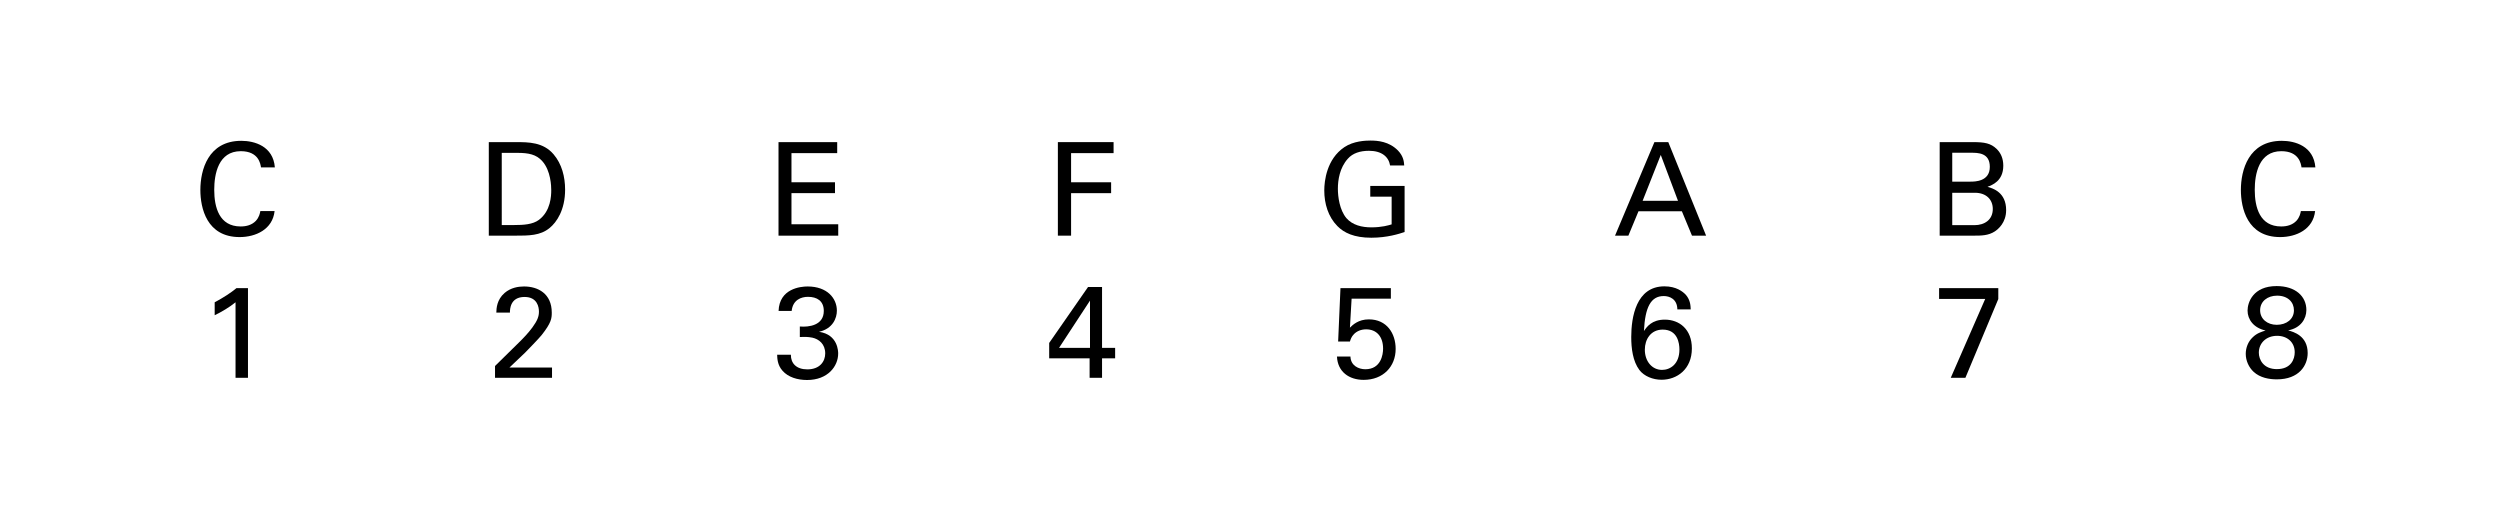 <?xml version="1.0" encoding="utf-8"?>
<!-- Generator: Adobe Illustrator 14.0.0, SVG Export Plug-In . SVG Version: 6.00 Build 43363)  -->
<!DOCTYPE svg PUBLIC "-//W3C//DTD SVG 1.1//EN" "http://www.w3.org/Graphics/SVG/1.1/DTD/svg11.dtd">
<svg version="1.1" xmlns="http://www.w3.org/2000/svg" xmlns:xlink="http://www.w3.org/1999/xlink" x="0px" y="0px"
	 width="501.732px" height="104.124px" viewBox="0 0 501.732 104.124" enable-background="new 0 0 501.732 104.124"
	 xml:space="preserve">
<g id="main">
	<rect fill="#FFFFFF" width="501.732" height="104.124"/>
	<g>
		<path d="M52.381,33.592c-0.104-0.65-0.442-3.25-4.056-3.25c-4.524,0-5.33,4.628-5.33,7.749c0,3.536,1.014,7.358,5.304,7.358
			c1.145,0,2.236-0.286,3.042-1.118c0.676-0.729,0.832-1.534,0.91-1.977h2.86c-0.39,3.692-3.796,5.227-7.021,5.227
			c-6.604,0-7.878-5.824-7.878-9.464c0-3.952,1.534-9.854,8.216-9.854c2.652,0,6.396,1.066,6.734,5.33H52.381z"/>
	</g>
	<g>
		<path d="M98.098,28.522h5.434c2.522,0,5.486,0,7.566,2.444c1.664,1.95,2.314,4.524,2.314,7.098c0,4.056-1.69,6.552-3.12,7.696
			c-1.846,1.534-4.16,1.534-6.916,1.534h-5.278V28.522z M100.698,45.163h2.548c1.794,0,3.667-0.104,4.915-1.04
			c2.392-1.794,2.47-4.862,2.47-5.955c0-0.702-0.052-3.9-1.82-5.85c-1.196-1.326-2.704-1.638-4.992-1.638h-3.12V45.163z"/>
	</g>
	<g>
		<path d="M156.242,28.522h11.778v2.21h-9.178v5.85h8.736v2.184h-8.736v6.24h9.386v2.288h-11.986V28.522z"/>
	</g>
	<g>
		<path d="M212.307,28.522h11.18v2.21h-8.528v5.85h8.035v2.184h-8.035v8.528h-2.652V28.522z"/>
	</g>
	<g>
		<path d="M278.98,33.202c-0.286-1.742-1.69-2.938-4.238-2.938c-1.768,0-3.25,0.468-4.238,1.586
			c-1.638,1.82-2.002,4.264-2.002,6.032c0,1.586,0.338,4.264,1.716,5.902c1.222,1.404,3.12,1.846,4.992,1.846
			c2.132,0,3.484-0.416,4.082-0.598v-5.564h-4.29v-2.158h6.89v9.256c-1.092,0.364-3.484,1.144-6.682,1.144
			c-3.458,0-5.486-0.988-6.812-2.34c-1.846-1.872-2.626-4.499-2.626-7.15c0-1.872,0.468-6.292,4.03-8.685
			c1.846-1.248,4.29-1.326,5.226-1.326c1.482,0,3.744,0.182,5.538,2.002c1.118,1.17,1.196,2.262,1.248,2.99H278.98z"/>
	</g>
	<g>
		<path d="M332.029,28.522h2.782l7.592,18.772h-2.834l-2.028-4.888h-8.71l-2.028,4.888h-2.678L332.029,28.522z M329.663,40.301
			h7.099l-3.458-9.205L329.663,40.301z"/>
	</g>
	<g>
		<path d="M389.28,28.522h6.708c2.288,0,3.562,0.234,4.732,1.378c0.806,0.78,1.326,1.872,1.326,3.354c0,3.094-2.262,3.9-3.172,4.238
			c1.092,0.312,3.744,1.092,3.744,4.68c0,2.548-1.638,3.848-2.262,4.264c-1.3,0.858-2.756,0.858-4.238,0.858h-6.838V28.522z
			 M391.802,36.453h3.64c0.884,0,3.9,0,3.9-2.964c0-2.834-2.366-2.834-3.796-2.834h-3.744V36.453z M391.802,45.189h4.446
			c2.054,0,3.692-1.092,3.692-3.25c0-1.872-1.3-3.25-3.588-3.25h-4.55V45.189z"/>
	</g>
	<g>
		<path d="M461.898,33.592c-0.104-0.65-0.442-3.25-4.056-3.25c-4.524,0-5.33,4.628-5.33,7.749c0,3.536,1.014,7.358,5.304,7.358
			c1.145,0,2.236-0.286,3.042-1.118c0.676-0.729,0.832-1.534,0.91-1.977h2.86c-0.39,3.692-3.796,5.227-7.021,5.227
			c-6.604,0-7.878-5.824-7.878-9.464c0-3.952,1.534-9.854,8.216-9.854c2.652,0,6.396,1.066,6.734,5.33H461.898z"/>
	</g>
	<g>
		<path d="M47.272,60.663c-1.118,0.936-2.912,2.002-4.187,2.6v-2.6c1.69-0.884,3.354-1.976,4.368-2.834h2.314v17.993h-2.496V60.663z
			"/>
	</g>
	<g>
		<path d="M99.346,73.455l4.707-4.628c0.988-0.962,1.976-2.002,2.782-3.094c1.04-1.43,1.326-2.236,1.326-3.198
			c0-0.884-0.312-2.938-2.886-2.938c-2.886,0-2.938,2.47-2.938,3.146h-2.73c0.026-0.884,0.104-2.6,1.664-3.952
			c1.248-1.066,2.756-1.3,3.9-1.3c2.756,0,5.564,1.404,5.564,5.252c0,1.144-0.078,2.028-2.028,4.499
			c-0.52,0.65-2.808,3.016-3.328,3.536l-3.146,2.99h8.554v2.054h-11.44V73.455z"/>
	</g>
	<g>
		<path d="M158.725,71.193c-0.026,1.716,1.092,2.938,3.302,2.938c2.522,0,3.588-1.612,3.588-3.198c0-1.898-1.274-2.886-2.6-3.172
			c-0.936-0.182-1.586-0.156-2.496-0.13v-2.106c1.794,0.156,4.81-0.208,4.81-3.12c0-2.028-1.378-2.834-3.172-2.834
			c-1.352,0-3.042,0.598-3.276,2.834h-2.626c0.156-4.472,4.368-4.914,5.824-4.914c3.926,0,5.876,2.366,5.876,4.862
			c0,1.482-0.806,3.614-3.588,4.238c3.848,0.546,3.848,4.004,3.848,4.368c0,2.522-2.054,5.304-6.24,5.304
			c-1.898,0-3.796-0.546-4.94-1.872c-1.014-1.144-1.04-2.444-1.066-3.198H158.725z"/>
	</g>
	<g>
		<path d="M218.677,71.921h-8.112v-3.094l7.8-11.232h2.808v12.22h2.626v2.106h-2.626v3.9h-2.496V71.921z M218.755,69.815v-9.49
			l-6.214,9.49H218.755z"/>
	</g>
	<g>
		<path d="M271.024,71.557c0.052,1.82,1.638,2.548,2.99,2.548c3.146,0,3.562-2.964,3.562-4.134c0-2.444-1.326-3.875-3.406-3.875
			c-1.04,0-1.872,0.39-2.418,0.937c-0.546,0.546-0.702,1.092-0.832,1.508h-2.366l0.468-10.712h10.114v2.106h-7.878l-0.338,5.824
			c0.546-0.546,1.69-1.664,3.796-1.664c3.614,0,5.382,2.834,5.382,5.928c0,3.536-2.496,6.214-6.422,6.214
			c-2.912,0-5.226-1.612-5.356-4.68H271.024z"/>
	</g>
	<g>
		<path d="M336.632,62.093c-0.026-2.106-1.586-2.678-2.73-2.678c-2.6,0-3.744,2.236-3.978,7.021c0.572-0.832,1.56-2.288,4.186-2.288
			c2.938,0,5.435,1.95,5.435,5.772c0,4.187-2.99,6.292-6.084,6.292c-1.742,0-3.484-0.702-4.446-1.95
			c-1.326-1.768-1.638-4.342-1.638-6.63c0-3.926,0.962-10.166,6.656-10.166c2.366,0,3.692,1.04,4.316,1.716
			c0.91,1.066,0.936,2.21,0.962,2.912H336.632z M337.048,70.153c0-1.274-0.364-4.004-3.354-4.004c-2.418,0-3.588,1.976-3.588,4.03
			c0,2.34,1.456,4.056,3.458,4.056C335.176,74.235,337.048,73.091,337.048,70.153z"/>
	</g>
	<g>
		<path d="M389.163,57.829h11.882v2.184l-6.604,15.809h-2.938l6.917-15.834h-9.256V57.829z"/>
	</g>
	<g>
		<path d="M451.069,62.327c0-1.612,1.092-4.914,5.824-4.914c3.796,0,5.98,2.054,5.98,4.81c0,1.768-1.144,3.614-3.666,4.082
			c1.066,0.286,3.926,1.066,3.926,4.55c0,2.47-1.716,5.278-6.188,5.278c-1.534,0-3.354-0.312-4.654-1.508
			c-0.962-0.884-1.586-2.236-1.586-3.614c0-1.196,0.468-2.444,1.378-3.302c0.858-0.858,1.794-1.118,2.6-1.378
			C452.291,65.811,451.069,64.121,451.069,62.327z M456.945,74.079c2.886,0,3.588-2.028,3.588-3.38c0-2.002-1.482-3.302-3.536-3.302
			c-2.21,0-3.666,1.482-3.666,3.38C453.331,72.181,454.267,74.079,456.945,74.079z M456.997,59.337
			c-1.924,0-3.406,1.144-3.406,2.938c0,1.742,1.456,2.912,3.328,2.912c1.976,0,3.458-1.144,3.458-2.912
			C460.377,60.637,459.155,59.337,456.997,59.337z"/>
	</g>
</g>
<g id="en-us">
</g>
</svg>
